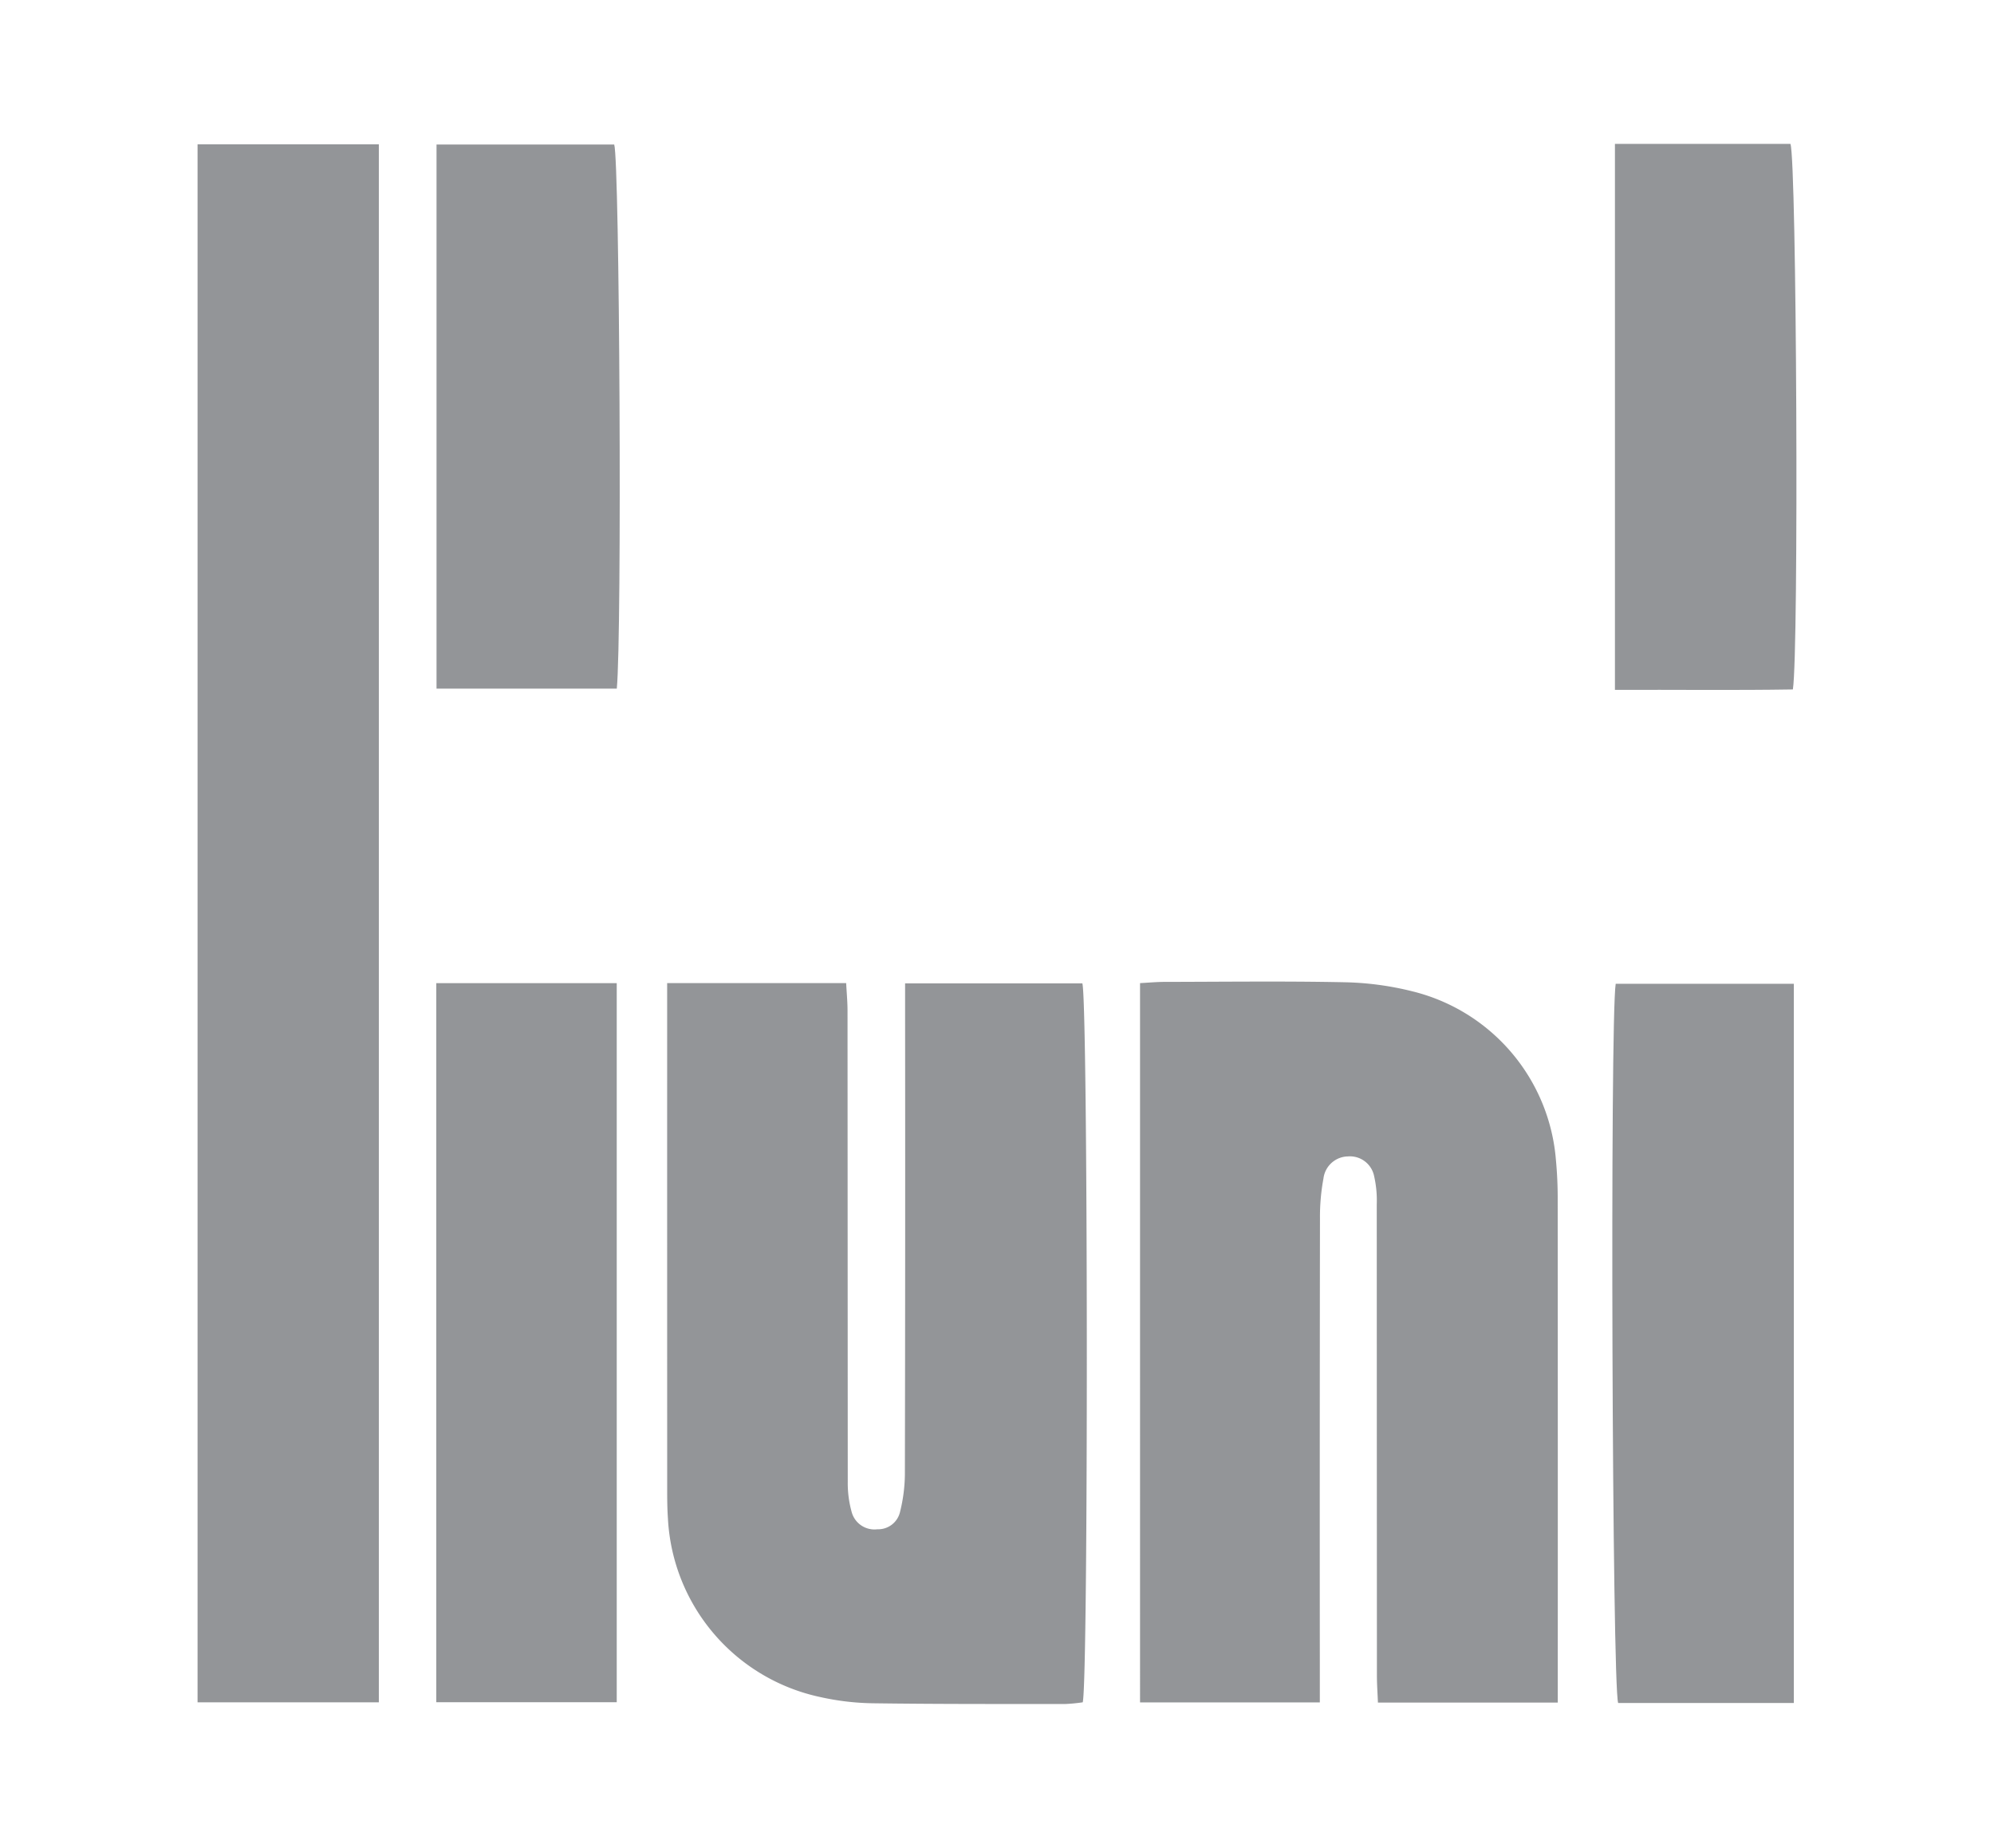 <svg xmlns="http://www.w3.org/2000/svg" viewBox="0 0 193.869 179.667"><defs><style>.a{fill:#939598;}</style></defs><title>Set icon_clients</title><path class="a" d="M19.208,14.03H36.833v151.484H19.208V14.03Z"/><path class="a" d="M151.457,165.54H133.971c-0.034-.878-0.099-1.764-0.099-2.649q-0.009-22.9-.015-45.801a10.602,10.602,0,0,0-.256-2.737,2.401,2.401,0,0,0-2.546-1.917,2.443,2.443,0,0,0-2.38,2.144,20.446,20.446,0,0,0-.339,3.903q-0.033,21.975-.014,43.95c0,0.977,0,1.954,0,3.092h-17.48V95.587c0.87-.046,1.621-0.118,2.372-0.119,5.86-.009,11.722-0.086,17.579.036a29.448,29.448,0,0,1,6.605.9A18.402,18.402,0,0,1,151.274,112.754c0.115,1.226.175,2.462,0.175,3.694q0.017,23.132.008,46.263v2.829Z"/><path class="a" d="M64.864,95.583H82.269c0.048,0.924.133,1.814,0.133,2.704q0.012,22.901.022,45.802a10.453,10.453,0,0,0,.387,2.945,2.293,2.293,0,0,0,2.492,1.655,2.184,2.184,0,0,0,2.209-1.708,15.671,15.671,0,0,0,.467-3.638q0.045-22.438.02-44.877V95.61h17.235c0.55,1.954.591,67.653,0.036,69.903a16.934,16.934,0,0,1-1.739.167c-6.245-.006-12.491.012-18.736-0.075a25.014,25.014,0,0,1-5.032-.601A18.746,18.746,0,0,1,64.941,147.658c-0.058-.845-0.073-1.695-0.073-2.543q-0.006-23.479-.003-46.959V95.583Z"/><path class="a" d="M42.419,95.59H59.963v69.914H42.419V95.59Z"/><path class="a" d="M174.409,165.581H157.328c-0.588-1.688-.805-66.367-0.24-69.928h17.321v69.928Z"/><path class="a" d="M59.969,66.956H42.442v-52.902H59.719C60.245,15.731,60.481,61.618,59.969,66.956Z"/><path class="a" d="M157.014,13.987h17.064c0.605,1.714.827,49.224,0.237,53.046-5.666.092-11.39,0.02-17.301,0.04V13.987Z"/></svg>